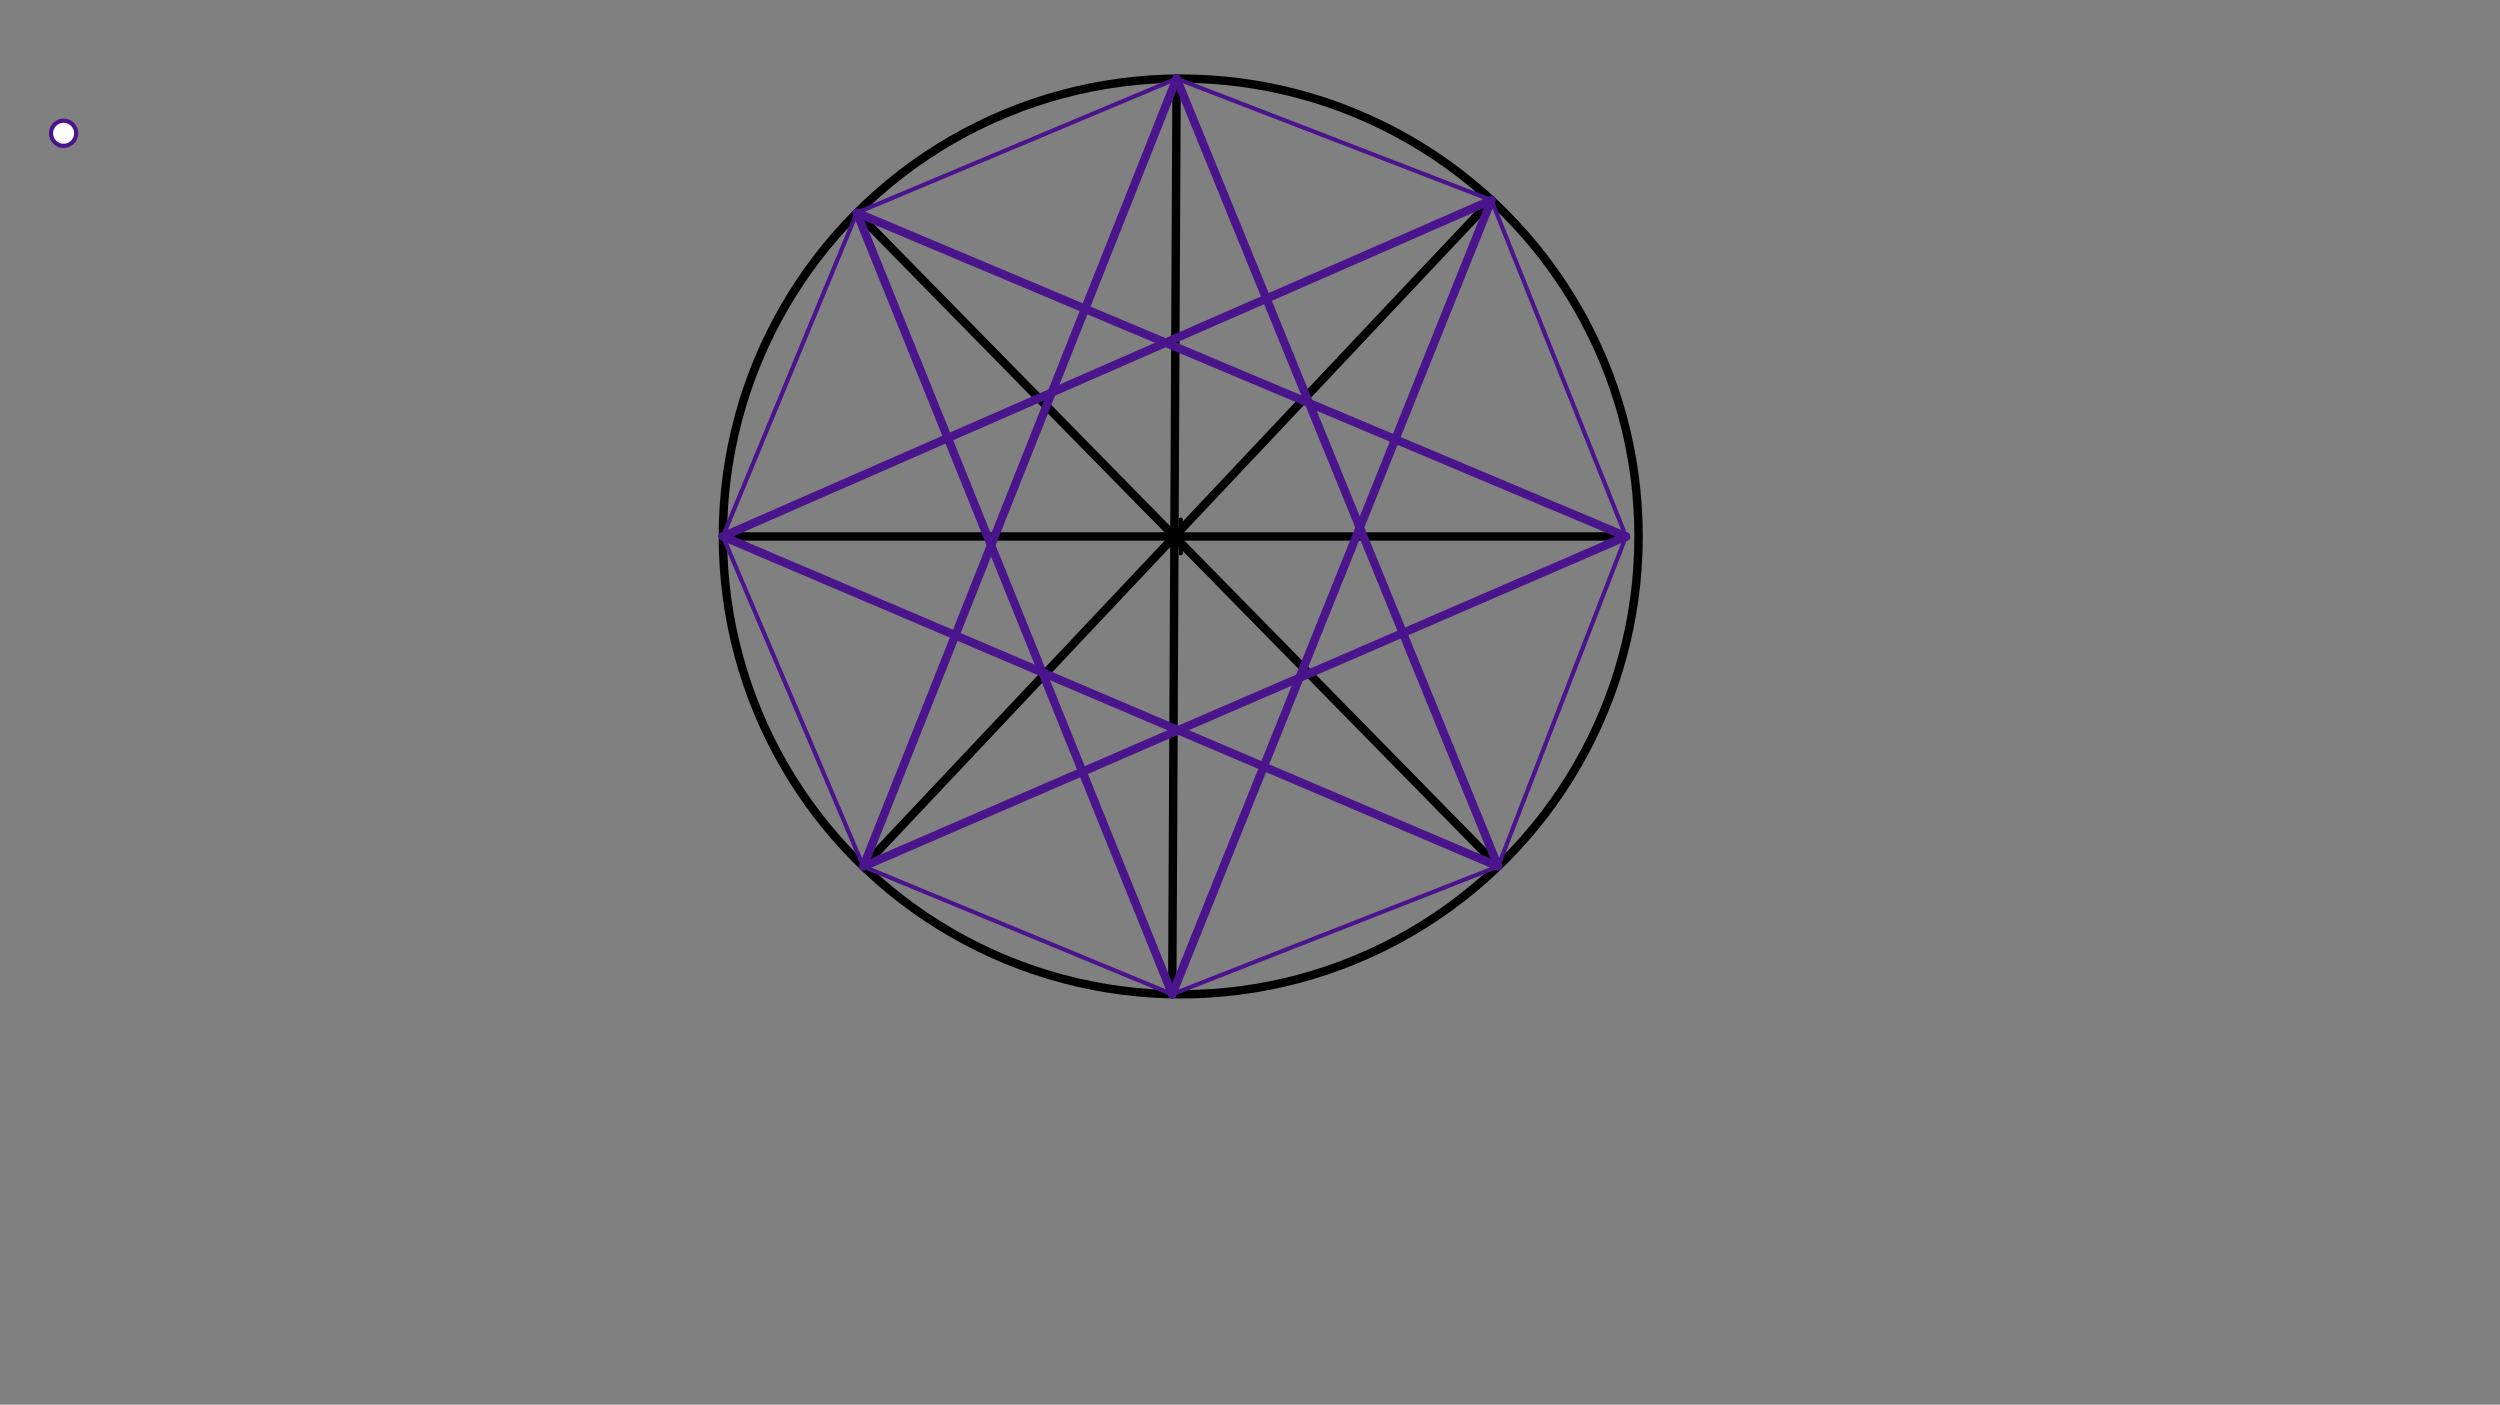 <svg xmlns="http://www.w3.org/2000/svg" class="svg--1it" height="100%" preserveAspectRatio="xMidYMid meet" viewBox="0 0 595.276 334.488" width="100%"><rect x="0" y="0" width="595.276" height="334.488" fill="#808080" stroke="none"/><defs><marker id="marker-arrow" markerHeight="16" markerUnits="userSpaceOnUse" markerWidth="24" orient="auto-start-reverse" refX="24" refY="4" viewBox="0 0 24 8"><path d="M 0 0 L 24 4 L 0 8 z" stroke="inherit"></path></marker></defs><g class="aux-layer--1FB"></g><g class="main-layer--3Vd"><g class="element--2qn"><g class="center--1s5"><line x1="277.141" y1="127.734" x2="285.141" y2="127.734" stroke="#000000" stroke-width="1" stroke-linecap="round"></line><line x1="281.141" y1="123.734" x2="281.141" y2="131.734" stroke="#000000" stroke-width="1" stroke-linecap="round"></line><circle class="hit--230" cx="281.141" cy="127.734" r="4" stroke="none" fill="transparent"></circle></g><circle cx="281.141" cy="127.734" fill="none" r="109.018" stroke="#000000" stroke-dasharray="none" stroke-width="2"></circle></g><g class="element--2qn"><line stroke="#000000" stroke-dasharray="none" stroke-linecap="round" stroke-width="2" x1="387.159" x2="172.122" y1="127.734" y2="127.734"></line></g><g class="element--2qn"><line stroke="#000000" stroke-dasharray="none" stroke-linecap="round" stroke-width="2" x1="280.16" x2="279.122" y1="18.707" y2="236.734"></line></g><g class="element--2qn"><line stroke="#000000" stroke-dasharray="none" stroke-linecap="round" stroke-width="2" x1="355.175" x2="205.579" y1="47.588" y2="206.318"></line></g><g class="element--2qn"><line stroke="#000000" stroke-dasharray="none" stroke-linecap="round" stroke-width="2" x1="204.05" x2="356.722" y1="50.688" y2="206.299"></line></g><g class="element--2qn"><line stroke="#4A148C" stroke-dasharray="none" stroke-linecap="round" stroke-width="1" x1="280.16" x2="204.031" y1="18.72" y2="50.669"></line></g><g class="element--2qn"><line stroke="#4A148C" stroke-dasharray="none" stroke-linecap="round" stroke-width="1" x1="204.031" x2="172.122" y1="50.669" y2="127.734"></line></g><g class="element--2qn"><line stroke="#4A148C" stroke-dasharray="none" stroke-linecap="round" stroke-width="1" x1="172.122" x2="205.579" y1="127.734" y2="206.318"></line></g><g class="element--2qn"><line stroke="#4A148C" stroke-dasharray="none" stroke-linecap="round" stroke-width="1" x1="205.579" x2="279.122" y1="206.318" y2="236.734"></line></g><g class="element--2qn"><line stroke="#4A148C" stroke-dasharray="none" stroke-linecap="round" stroke-width="1" x1="279.122" x2="356.722" y1="236.734" y2="206.299"></line></g><g class="element--2qn"><line stroke="#4A148C" stroke-dasharray="none" stroke-linecap="round" stroke-width="1" x1="356.722" x2="387.159" y1="206.299" y2="127.734"></line></g><g class="element--2qn"><line stroke="#4A148C" stroke-dasharray="none" stroke-linecap="round" stroke-width="1" x1="387.159" x2="355.114" y1="127.734" y2="47.653"></line></g><g class="element--2qn"><line stroke="#4A148C" stroke-dasharray="none" stroke-linecap="round" stroke-width="1" x1="355.114" x2="280.16" y1="47.653" y2="18.72"></line></g><g class="element--2qn"><line stroke="#4A148C" stroke-dasharray="none" stroke-linecap="round" stroke-width="2" x1="205.579" x2="280.16" y1="206.318" y2="18.72"></line></g><g class="element--2qn"><line stroke="#4A148C" stroke-dasharray="none" stroke-linecap="round" stroke-width="2" x1="280.16" x2="356.722" y1="18.72" y2="206.299"></line></g><g class="element--2qn"><line stroke="#4A148C" stroke-dasharray="none" stroke-linecap="round" stroke-width="2" x1="356.722" x2="172.122" y1="206.299" y2="127.734"></line></g><g class="element--2qn"><line stroke="#4A148C" stroke-dasharray="none" stroke-linecap="round" stroke-width="2" x1="172.122" x2="355.114" y1="127.734" y2="47.653"></line></g><g class="element--2qn"><line stroke="#4A148C" stroke-dasharray="none" stroke-linecap="round" stroke-width="2" x1="355.114" x2="279.122" y1="47.653" y2="236.734"></line></g><g class="element--2qn"><line stroke="#4A148C" stroke-dasharray="none" stroke-linecap="round" stroke-width="2" x1="279.122" x2="204.031" y1="236.734" y2="50.669"></line></g><g class="element--2qn"><line stroke="#4A148C" stroke-dasharray="none" stroke-linecap="round" stroke-width="2" x1="204.031" x2="387.159" y1="50.669" y2="127.734"></line></g><g class="element--2qn"><line stroke="#4A148C" stroke-dasharray="none" stroke-linecap="round" stroke-width="2" x1="387.159" x2="205.579" y1="127.734" y2="206.318"></line></g><g class="element--2qn"><circle cx="15.141" cy="31.734" r="3" stroke="#4A148C" stroke-width="1" fill="#ffffff"></circle>}</g></g><g class="snaps-layer--2PT"></g><g class="temp-layer--rAP"></g></svg>